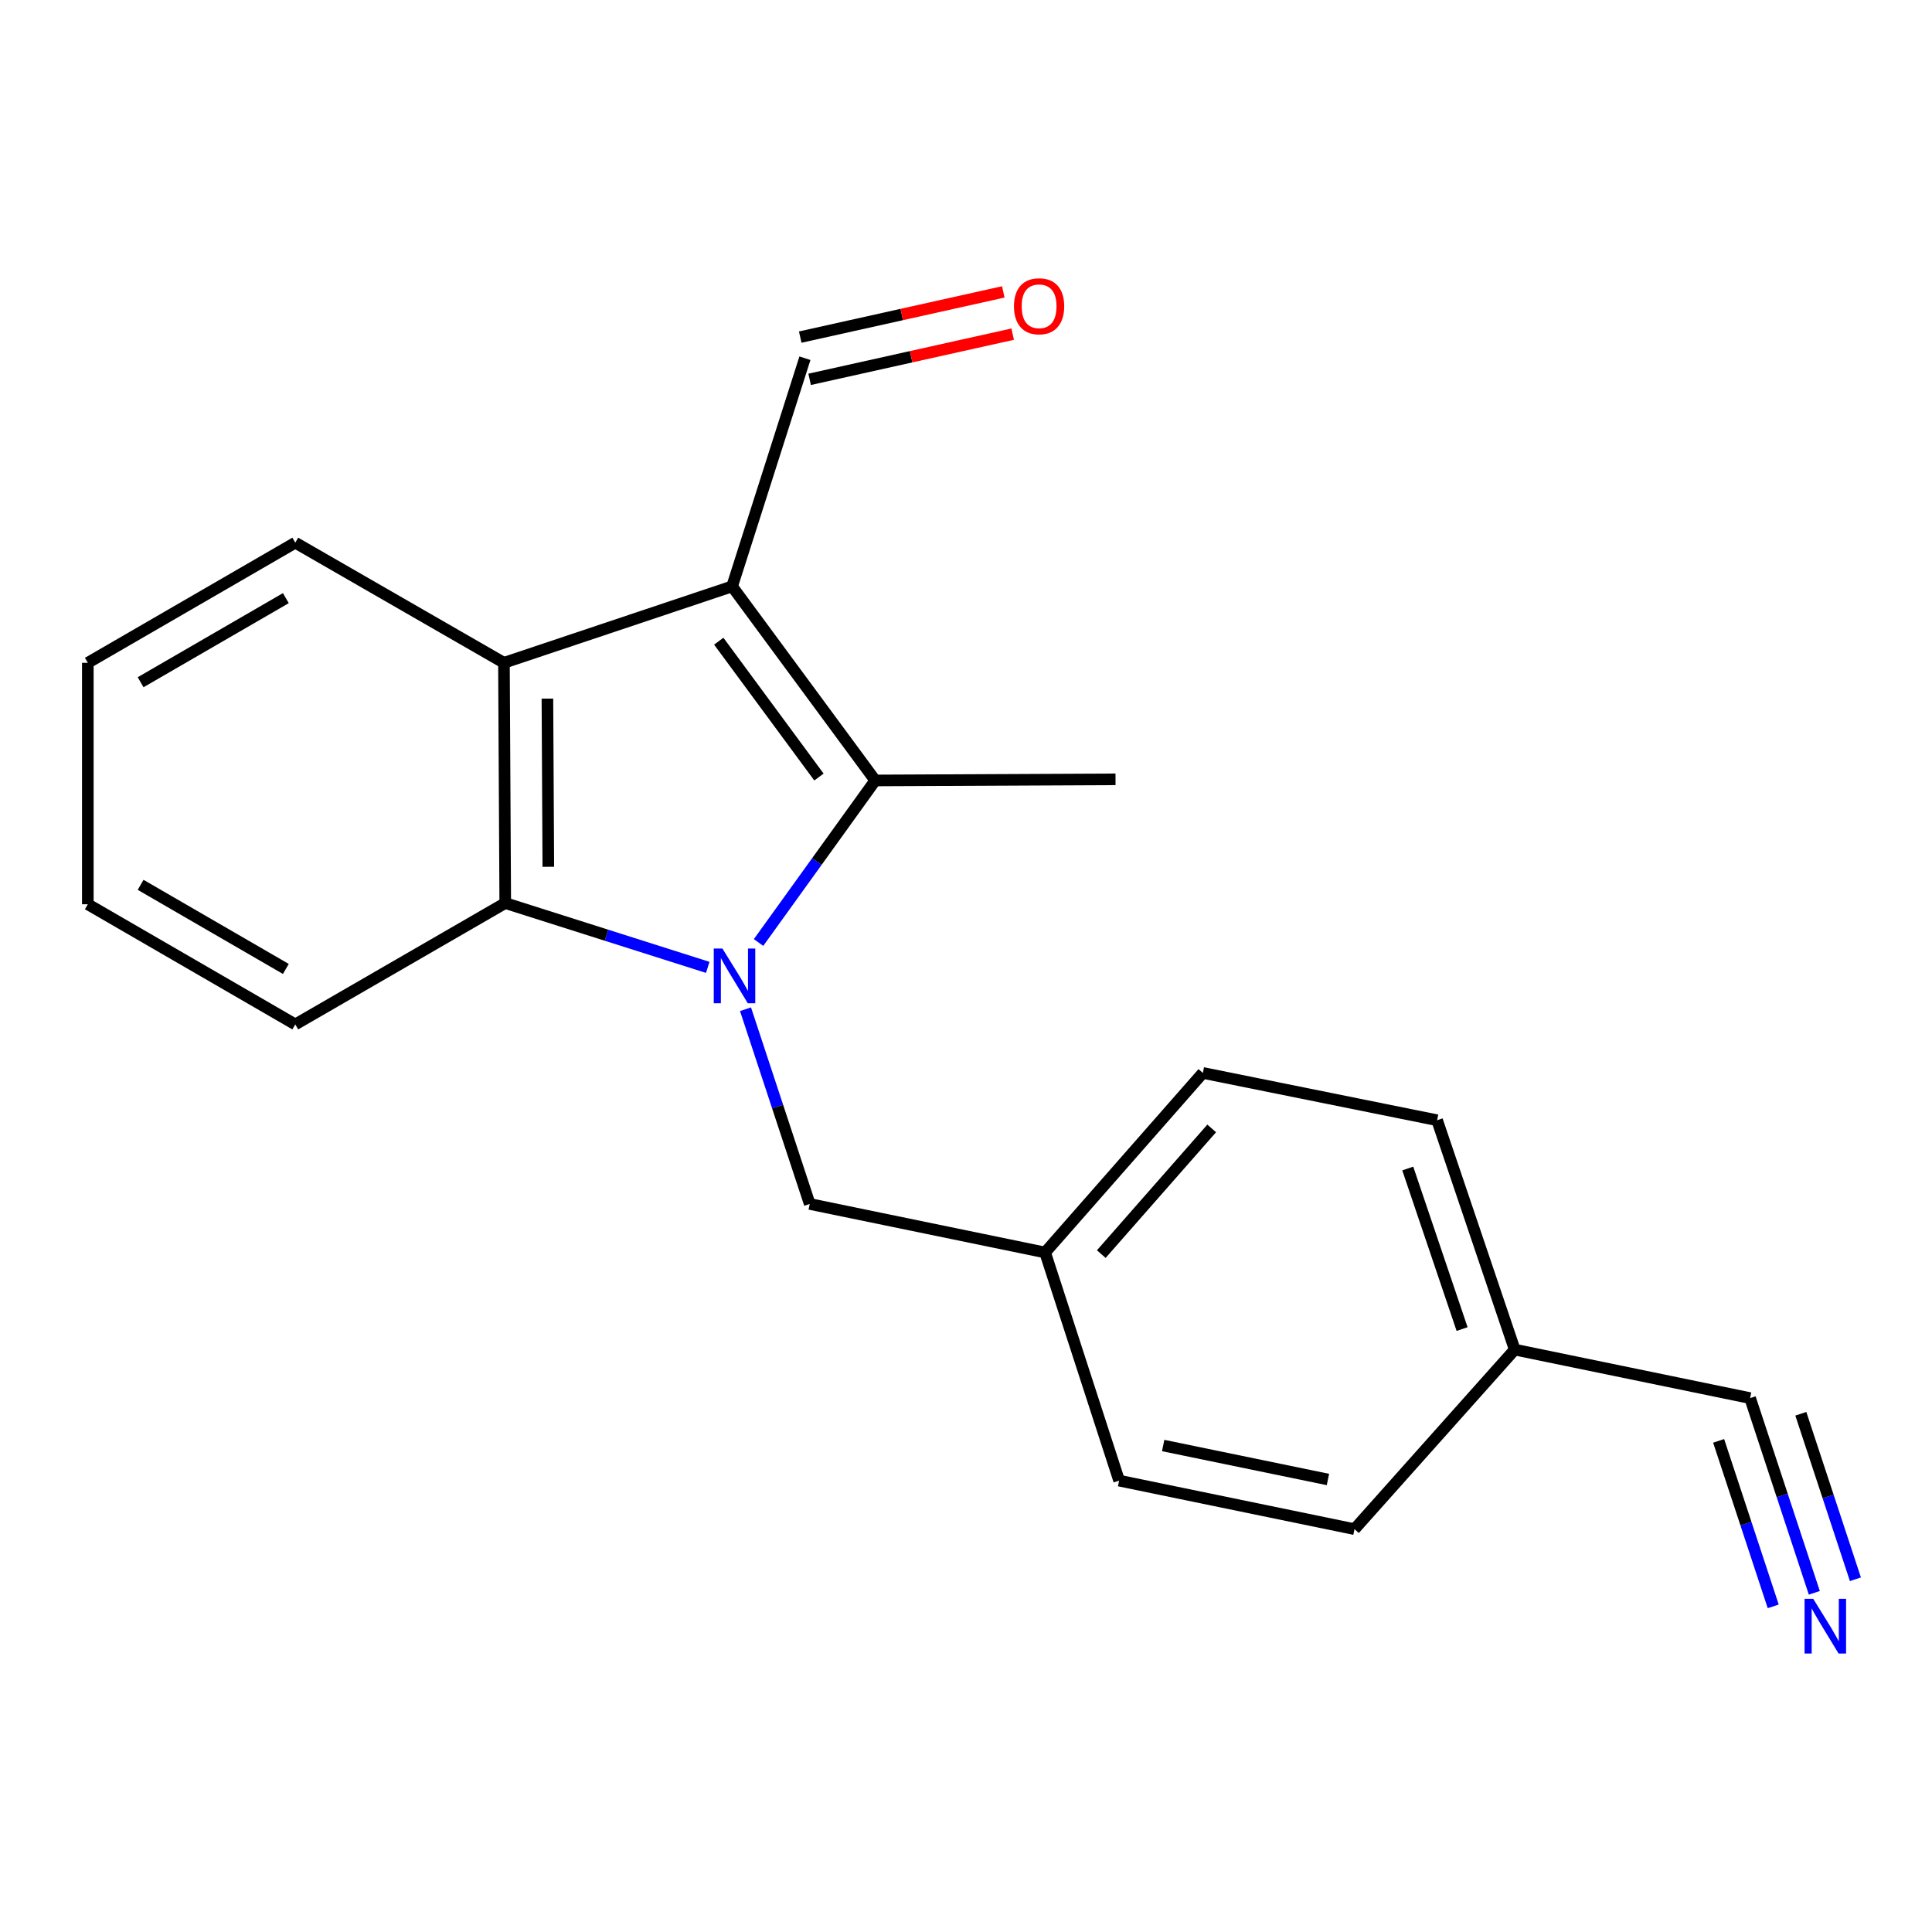 <?xml version='1.0' encoding='iso-8859-1'?>
<svg version='1.1' baseProfile='full'
              xmlns='http://www.w3.org/2000/svg'
                      xmlns:rdkit='http://www.rdkit.org/xml'
                      xmlns:xlink='http://www.w3.org/1999/xlink'
                  xml:space='preserve'
width='1000px' height='1000px' viewBox='0 0 1000 1000'>
<!-- END OF HEADER -->
<rect style='opacity:1.0;fill:#FFFFFF;stroke:none' width='1000' height='1000' x='0' y='0'> </rect>
<path class='bond-1' d='M 392.624,487.836 L 422.824,445.9' style='fill:none;fill-rule:evenodd;stroke:#0000FF;stroke-width:6px;stroke-linecap:butt;stroke-linejoin:miter;stroke-opacity:1' />
<path class='bond-1' d='M 422.824,445.9 L 453.024,403.963' style='fill:none;fill-rule:evenodd;stroke:#000000;stroke-width:6px;stroke-linecap:butt;stroke-linejoin:miter;stroke-opacity:1' />
<path class='bond-2' d='M 366.33,500.712 L 313.922,484.067' style='fill:none;fill-rule:evenodd;stroke:#0000FF;stroke-width:6px;stroke-linecap:butt;stroke-linejoin:miter;stroke-opacity:1' />
<path class='bond-2' d='M 313.922,484.067 L 261.514,467.422' style='fill:none;fill-rule:evenodd;stroke:#000000;stroke-width:6px;stroke-linecap:butt;stroke-linejoin:miter;stroke-opacity:1' />
<path class='bond-5' d='M 385.878,522.38 L 402.497,572.776' style='fill:none;fill-rule:evenodd;stroke:#0000FF;stroke-width:6px;stroke-linecap:butt;stroke-linejoin:miter;stroke-opacity:1' />
<path class='bond-5' d='M 402.497,572.776 L 419.117,623.171' style='fill:none;fill-rule:evenodd;stroke:#000000;stroke-width:6px;stroke-linecap:butt;stroke-linejoin:miter;stroke-opacity:1' />
<path class='bond-0' d='M 378.939,303.511 L 453.024,403.963' style='fill:none;fill-rule:evenodd;stroke:#000000;stroke-width:6px;stroke-linecap:butt;stroke-linejoin:miter;stroke-opacity:1' />
<path class='bond-0' d='M 372.026,331.873 L 423.886,402.189' style='fill:none;fill-rule:evenodd;stroke:#000000;stroke-width:6px;stroke-linecap:butt;stroke-linejoin:miter;stroke-opacity:1' />
<path class='bond-7' d='M 378.939,303.511 L 416.628,185.415' style='fill:none;fill-rule:evenodd;stroke:#000000;stroke-width:6px;stroke-linecap:butt;stroke-linejoin:miter;stroke-opacity:1' />
<path class='bond-20' d='M 378.939,303.511 L 260.842,343.067' style='fill:none;fill-rule:evenodd;stroke:#000000;stroke-width:6px;stroke-linecap:butt;stroke-linejoin:miter;stroke-opacity:1' />
<path class='bond-11' d='M 453.024,403.963 L 577.392,403.378' style='fill:none;fill-rule:evenodd;stroke:#000000;stroke-width:6px;stroke-linecap:butt;stroke-linejoin:miter;stroke-opacity:1' />
<path class='bond-3' d='M 261.514,467.422 L 260.842,343.067' style='fill:none;fill-rule:evenodd;stroke:#000000;stroke-width:6px;stroke-linecap:butt;stroke-linejoin:miter;stroke-opacity:1' />
<path class='bond-3' d='M 283.811,448.648 L 283.34,361.6' style='fill:none;fill-rule:evenodd;stroke:#000000;stroke-width:6px;stroke-linecap:butt;stroke-linejoin:miter;stroke-opacity:1' />
<path class='bond-12' d='M 261.514,467.422 L 152.837,530.234' style='fill:none;fill-rule:evenodd;stroke:#000000;stroke-width:6px;stroke-linecap:butt;stroke-linejoin:miter;stroke-opacity:1' />
<path class='bond-13' d='M 260.842,343.067 L 152.837,280.89' style='fill:none;fill-rule:evenodd;stroke:#000000;stroke-width:6px;stroke-linecap:butt;stroke-linejoin:miter;stroke-opacity:1' />
<path class='bond-4' d='M 939.088,824.439 L 922.468,774.05' style='fill:none;fill-rule:evenodd;stroke:#0000FF;stroke-width:6px;stroke-linecap:butt;stroke-linejoin:miter;stroke-opacity:1' />
<path class='bond-4' d='M 922.468,774.05 L 905.849,723.661' style='fill:none;fill-rule:evenodd;stroke:#000000;stroke-width:6px;stroke-linecap:butt;stroke-linejoin:miter;stroke-opacity:1' />
<path class='bond-4' d='M 960.358,817.424 L 946.232,774.593' style='fill:none;fill-rule:evenodd;stroke:#0000FF;stroke-width:6px;stroke-linecap:butt;stroke-linejoin:miter;stroke-opacity:1' />
<path class='bond-4' d='M 946.232,774.593 L 932.105,731.762' style='fill:none;fill-rule:evenodd;stroke:#000000;stroke-width:6px;stroke-linecap:butt;stroke-linejoin:miter;stroke-opacity:1' />
<path class='bond-4' d='M 917.817,831.455 L 903.691,788.624' style='fill:none;fill-rule:evenodd;stroke:#0000FF;stroke-width:6px;stroke-linecap:butt;stroke-linejoin:miter;stroke-opacity:1' />
<path class='bond-4' d='M 903.691,788.624 L 889.564,745.793' style='fill:none;fill-rule:evenodd;stroke:#000000;stroke-width:6px;stroke-linecap:butt;stroke-linejoin:miter;stroke-opacity:1' />
<path class='bond-10' d='M 419.117,623.171 L 540.946,648.281' style='fill:none;fill-rule:evenodd;stroke:#000000;stroke-width:6px;stroke-linecap:butt;stroke-linejoin:miter;stroke-opacity:1' />
<path class='bond-6' d='M 905.849,723.661 L 784.02,698.551' style='fill:none;fill-rule:evenodd;stroke:#000000;stroke-width:6px;stroke-linecap:butt;stroke-linejoin:miter;stroke-opacity:1' />
<path class='bond-8' d='M 419.061,196.346 L 471.613,184.65' style='fill:none;fill-rule:evenodd;stroke:#000000;stroke-width:6px;stroke-linecap:butt;stroke-linejoin:miter;stroke-opacity:1' />
<path class='bond-8' d='M 471.613,184.65 L 524.164,172.954' style='fill:none;fill-rule:evenodd;stroke:#FF0000;stroke-width:6px;stroke-linecap:butt;stroke-linejoin:miter;stroke-opacity:1' />
<path class='bond-8' d='M 414.196,174.484 L 466.747,162.788' style='fill:none;fill-rule:evenodd;stroke:#000000;stroke-width:6px;stroke-linecap:butt;stroke-linejoin:miter;stroke-opacity:1' />
<path class='bond-8' d='M 466.747,162.788 L 519.298,151.091' style='fill:none;fill-rule:evenodd;stroke:#FF0000;stroke-width:6px;stroke-linecap:butt;stroke-linejoin:miter;stroke-opacity:1' />
<path class='bond-9' d='M 784.02,698.551 L 743.841,579.832' style='fill:none;fill-rule:evenodd;stroke:#000000;stroke-width:6px;stroke-linecap:butt;stroke-linejoin:miter;stroke-opacity:1' />
<path class='bond-9' d='M 756.778,687.923 L 728.653,604.82' style='fill:none;fill-rule:evenodd;stroke:#000000;stroke-width:6px;stroke-linecap:butt;stroke-linejoin:miter;stroke-opacity:1' />
<path class='bond-22' d='M 784.02,698.551 L 701.087,791.487' style='fill:none;fill-rule:evenodd;stroke:#000000;stroke-width:6px;stroke-linecap:butt;stroke-linejoin:miter;stroke-opacity:1' />
<path class='bond-16' d='M 540.946,648.281 L 622.597,555.344' style='fill:none;fill-rule:evenodd;stroke:#000000;stroke-width:6px;stroke-linecap:butt;stroke-linejoin:miter;stroke-opacity:1' />
<path class='bond-16' d='M 570.02,649.123 L 627.175,584.068' style='fill:none;fill-rule:evenodd;stroke:#000000;stroke-width:6px;stroke-linecap:butt;stroke-linejoin:miter;stroke-opacity:1' />
<path class='bond-17' d='M 540.946,648.281 L 579.258,766.365' style='fill:none;fill-rule:evenodd;stroke:#000000;stroke-width:6px;stroke-linecap:butt;stroke-linejoin:miter;stroke-opacity:1' />
<path class='bond-18' d='M 152.837,530.234 L 45.455,468.045' style='fill:none;fill-rule:evenodd;stroke:#000000;stroke-width:6px;stroke-linecap:butt;stroke-linejoin:miter;stroke-opacity:1' />
<path class='bond-18' d='M 147.955,501.524 L 72.787,457.991' style='fill:none;fill-rule:evenodd;stroke:#000000;stroke-width:6px;stroke-linecap:butt;stroke-linejoin:miter;stroke-opacity:1' />
<path class='bond-21' d='M 152.837,280.89 L 45.455,343.067' style='fill:none;fill-rule:evenodd;stroke:#000000;stroke-width:6px;stroke-linecap:butt;stroke-linejoin:miter;stroke-opacity:1' />
<path class='bond-21' d='M 147.953,309.599 L 72.785,353.123' style='fill:none;fill-rule:evenodd;stroke:#000000;stroke-width:6px;stroke-linecap:butt;stroke-linejoin:miter;stroke-opacity:1' />
<path class='bond-14' d='M 743.841,579.832 L 622.597,555.344' style='fill:none;fill-rule:evenodd;stroke:#000000;stroke-width:6px;stroke-linecap:butt;stroke-linejoin:miter;stroke-opacity:1' />
<path class='bond-15' d='M 701.087,791.487 L 579.258,766.365' style='fill:none;fill-rule:evenodd;stroke:#000000;stroke-width:6px;stroke-linecap:butt;stroke-linejoin:miter;stroke-opacity:1' />
<path class='bond-15' d='M 687.336,765.783 L 602.056,748.197' style='fill:none;fill-rule:evenodd;stroke:#000000;stroke-width:6px;stroke-linecap:butt;stroke-linejoin:miter;stroke-opacity:1' />
<path class='bond-19' d='M 45.455,468.045 L 45.455,343.067' style='fill:none;fill-rule:evenodd;stroke:#000000;stroke-width:6px;stroke-linecap:butt;stroke-linejoin:miter;stroke-opacity:1' />
<path  class='atom-0' d='M 373.923 490.952
L 383.203 505.952
Q 384.123 507.432, 385.603 510.112
Q 387.083 512.792, 387.163 512.952
L 387.163 490.952
L 390.923 490.952
L 390.923 519.272
L 387.043 519.272
L 377.083 502.872
Q 375.923 500.952, 374.683 498.752
Q 373.483 496.552, 373.123 495.872
L 373.123 519.272
L 369.443 519.272
L 369.443 490.952
L 373.923 490.952
' fill='#0000FF'/>
<path  class='atom-5' d='M 938.523 827.547
L 947.803 842.547
Q 948.723 844.027, 950.203 846.707
Q 951.683 849.387, 951.763 849.547
L 951.763 827.547
L 955.523 827.547
L 955.523 855.867
L 951.643 855.867
L 941.683 839.467
Q 940.523 837.547, 939.283 835.347
Q 938.083 833.147, 937.723 832.467
L 937.723 855.867
L 934.043 855.867
L 934.043 827.547
L 938.523 827.547
' fill='#0000FF'/>
<path  class='atom-9' d='M 524.835 158.518
Q 524.835 151.718, 528.195 147.918
Q 531.555 144.118, 537.835 144.118
Q 544.115 144.118, 547.475 147.918
Q 550.835 151.718, 550.835 158.518
Q 550.835 165.398, 547.435 169.318
Q 544.035 173.198, 537.835 173.198
Q 531.595 173.198, 528.195 169.318
Q 524.835 165.438, 524.835 158.518
M 537.835 169.998
Q 542.155 169.998, 544.475 167.118
Q 546.835 164.198, 546.835 158.518
Q 546.835 152.958, 544.475 150.158
Q 542.155 147.318, 537.835 147.318
Q 533.515 147.318, 531.155 150.118
Q 528.835 152.918, 528.835 158.518
Q 528.835 164.238, 531.155 167.118
Q 533.515 169.998, 537.835 169.998
' fill='#FF0000'/>
</svg>
